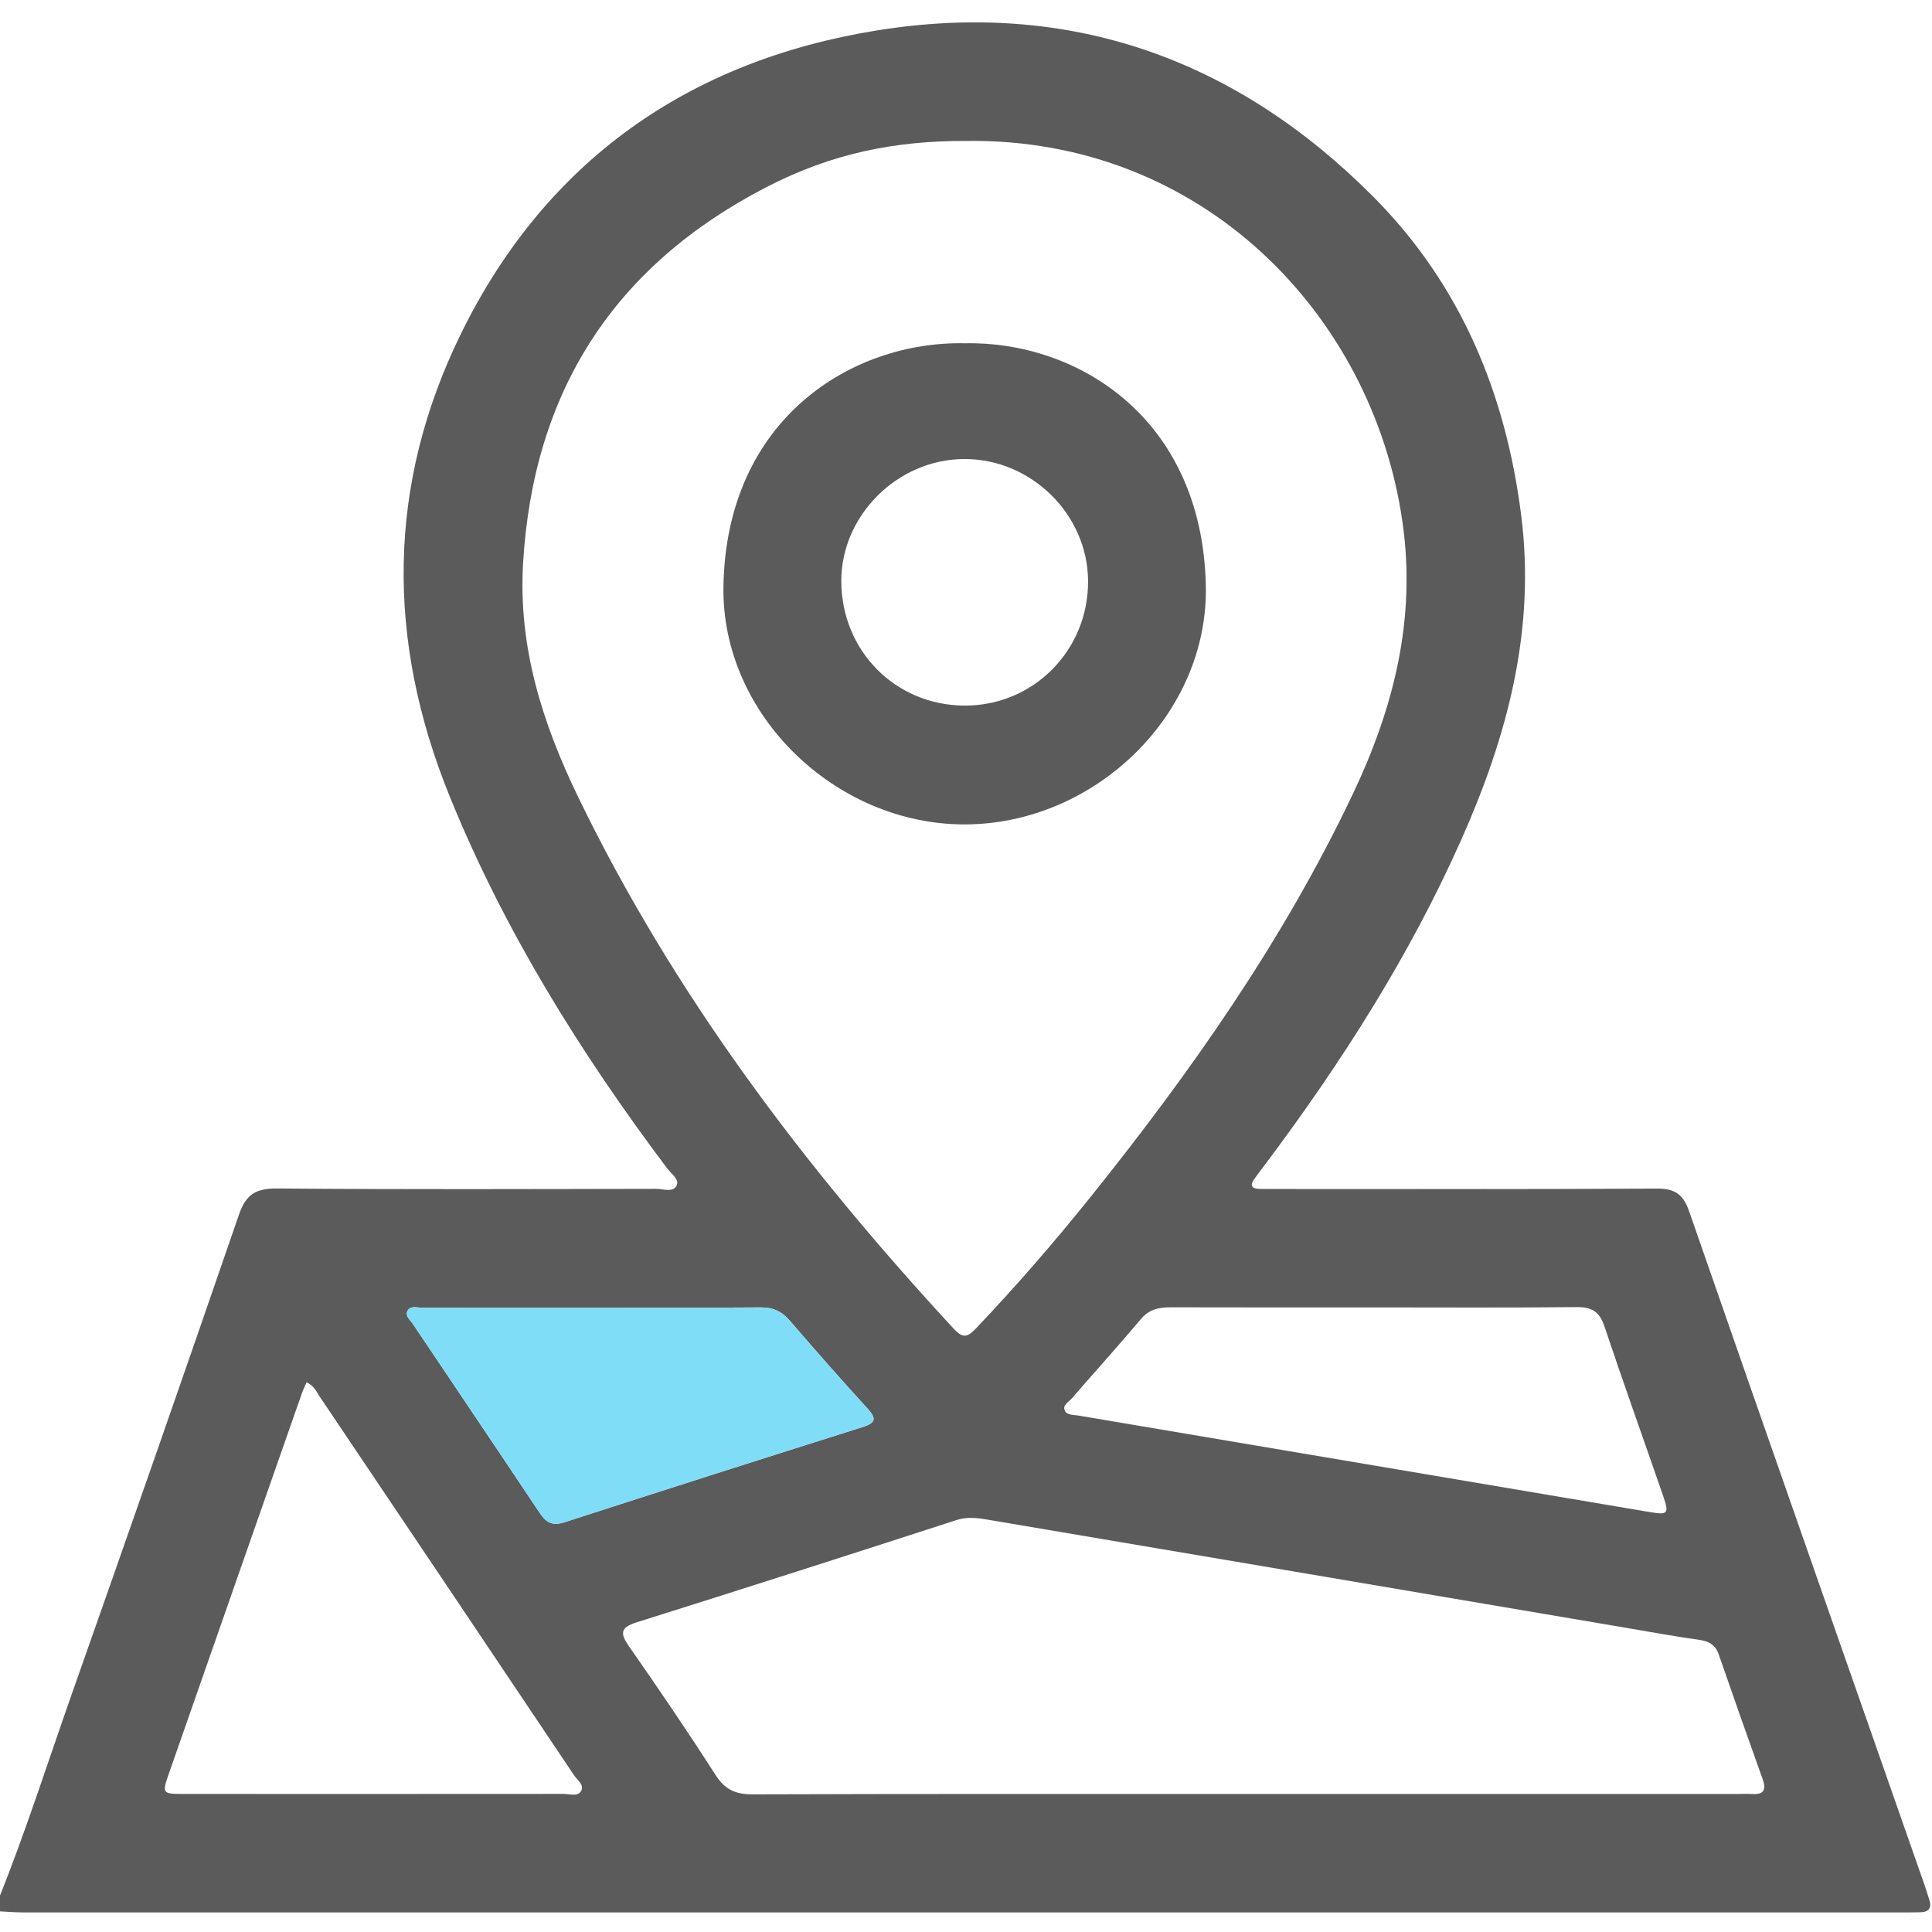 <svg width="512" height="512" viewBox="0 0 512 512" fill="none" xmlns="http://www.w3.org/2000/svg">
<g clip-path="url(#clip0_1139_104)">
<g clip-path="url(#clip1_1139_104)">
<path d="M-0.462 503.494C6.769 485.557 12.61 467.127 19.038 448.896C33.941 406.622 48.736 364.307 63.318 321.912C65.149 316.566 67.755 314.922 73.355 314.962C106.862 315.243 140.383 315.109 173.89 315.056C175.774 315.056 178.434 316.125 179.356 314.093C180.064 312.529 177.819 310.992 176.75 309.562C153.748 278.929 133.633 246.652 119.145 210.98C102.331 169.587 102.545 128.435 122.152 88.446C144.593 42.696 182.457 16.113 232.376 8.067C283.499 -0.18 327.658 15.632 363.972 52.172C387.094 75.442 399.082 104.271 403.159 136.788C406.968 167.235 399.376 195.289 387.214 222.621C373.514 253.401 355.511 281.589 335.356 308.48C334.354 309.816 333.338 311.14 332.376 312.489C331.293 314.013 331.547 314.975 333.565 315.056C334.902 315.109 336.239 315.096 337.562 315.096C371.403 315.096 405.257 315.189 439.098 314.989C443.937 314.962 446.102 316.552 447.665 321.083C468.342 380.586 489.192 440.022 510.001 499.484C510.443 500.74 510.803 502.023 511.231 503.293C512.046 505.672 511.151 506.768 508.705 506.782C507.208 506.782 505.698 506.822 504.201 506.822C338.136 506.822 172.058 506.822 5.994 506.808C3.829 506.808 1.677 506.608 -0.488 506.501C-0.462 505.498 -0.462 504.496 -0.462 503.494ZM256.113 37.35C237.068 37.283 220.401 40.665 203.079 49.606C162.663 70.496 141.278 103.789 138.618 149.365C137.335 171.472 143.724 191.546 153.08 210.926C178.487 263.492 213.304 309.455 252.758 352.144C255.071 354.644 256.314 354.497 258.586 352.104C269.278 340.864 279.422 329.156 289.126 317.06C315.776 283.821 340.154 249.098 358.505 210.445C369.371 187.563 375.345 164.014 371.67 138.352C363.811 83.407 318.583 36.508 256.113 37.35ZM330.398 475.426C373.715 475.426 417.045 475.426 460.363 475.426C461.699 475.426 463.036 475.346 464.359 475.426C467.513 475.627 468.101 474.25 467.112 471.47C463.183 460.497 459.307 449.498 455.498 438.485C454.615 435.918 452.958 434.943 450.352 434.582C443.923 433.686 437.534 432.51 431.146 431.428C375.038 421.912 318.93 412.382 262.809 402.906C259.749 402.385 256.728 401.783 253.467 402.839C225.266 411.981 197.052 421.029 168.771 429.917C164.24 431.334 164.347 432.925 166.766 436.4C174.571 447.613 182.27 458.893 189.634 470.401C192.12 474.29 194.98 475.533 199.431 475.52C243.095 475.373 286.747 475.426 330.398 475.426ZM81.254 366.325C80.733 367.541 80.279 368.423 79.958 369.359C68.236 402.866 56.502 436.359 44.807 469.866C42.896 475.333 42.976 475.413 48.736 475.413C82.243 475.426 115.764 475.426 149.271 475.4C150.874 475.4 153.04 476.188 153.962 474.705C154.964 473.074 152.973 471.724 152.104 470.428C129.65 436.907 107.143 403.427 84.622 369.96C83.807 368.731 83.232 367.274 81.254 366.325ZM363.865 346.477C346.022 346.477 328.193 346.504 310.35 346.451C307.209 346.437 304.589 346.919 302.371 349.538C296.356 356.675 290.101 363.612 283.98 370.655C283.165 371.591 281.454 372.406 282.216 373.876C282.844 375.093 284.541 374.919 285.851 375.146C336.252 383.647 386.653 392.16 437.053 400.687C442.065 401.529 442.399 401.222 440.715 396.33C435.543 381.374 430.197 366.459 425.172 351.449C423.888 347.627 421.857 346.357 417.887 346.397C399.884 346.584 381.881 346.477 363.865 346.477ZM157.129 346.518C141.986 346.518 126.83 346.504 111.687 346.544C110.431 346.544 108.773 345.97 108.025 347.346C107.25 348.75 108.707 349.792 109.402 350.835C120.615 367.568 131.909 384.248 143.069 401.008C144.82 403.628 146.531 404.416 149.685 403.387C175.961 394.873 202.278 386.493 228.607 378.18C232.203 377.044 232.283 375.881 229.837 373.208C222.874 365.59 216.057 357.838 209.334 350.019C207.196 347.533 204.87 346.451 201.569 346.477C186.76 346.598 171.952 346.531 157.129 346.518Z" fill="#5B5B5C"/>
<path d="M157.129 346.518C141.986 346.518 126.83 346.504 111.687 346.544C110.431 346.544 108.773 345.97 108.025 347.346C107.25 348.75 108.707 349.792 109.402 350.835C120.615 367.568 131.909 384.248 143.069 401.008C144.82 403.628 146.531 404.416 149.685 403.387C175.961 394.873 202.278 386.493 228.607 378.18C232.203 377.044 232.283 375.881 229.837 373.208C222.874 365.59 216.057 357.838 209.334 350.019C207.196 347.533 204.87 346.451 201.569 346.477C186.76 346.598 171.952 346.531 157.129 346.518Z" fill="#80DDF8"/>
<path d="M255.698 90.972C285.289 90.37 318.515 110.512 319.558 155.072C320.36 189.22 290.301 218.33 255.845 218.477C221.536 218.624 191.17 189.474 191.718 155.446C192.44 110.859 225.934 90.33 255.698 90.972ZM255.538 121.645C237.855 121.699 222.86 136.628 222.953 154.096C223.047 172.5 237.267 186.855 255.511 186.988C273.835 187.109 288.497 172.327 288.35 153.882C288.203 136.267 273.26 121.592 255.538 121.645Z" fill="#5B5B5C"/>
</g>
</g>
<defs>
<clipPath id="clip0_1139_104">
<rect width="512" height="512" fill="white"/>
</clipPath>
<clipPath id="clip1_1139_104">
<rect width="512" height="500.867" fill="white" transform="translate(-0.461 5.941)"/>
</clipPath>
</defs>
</svg>
